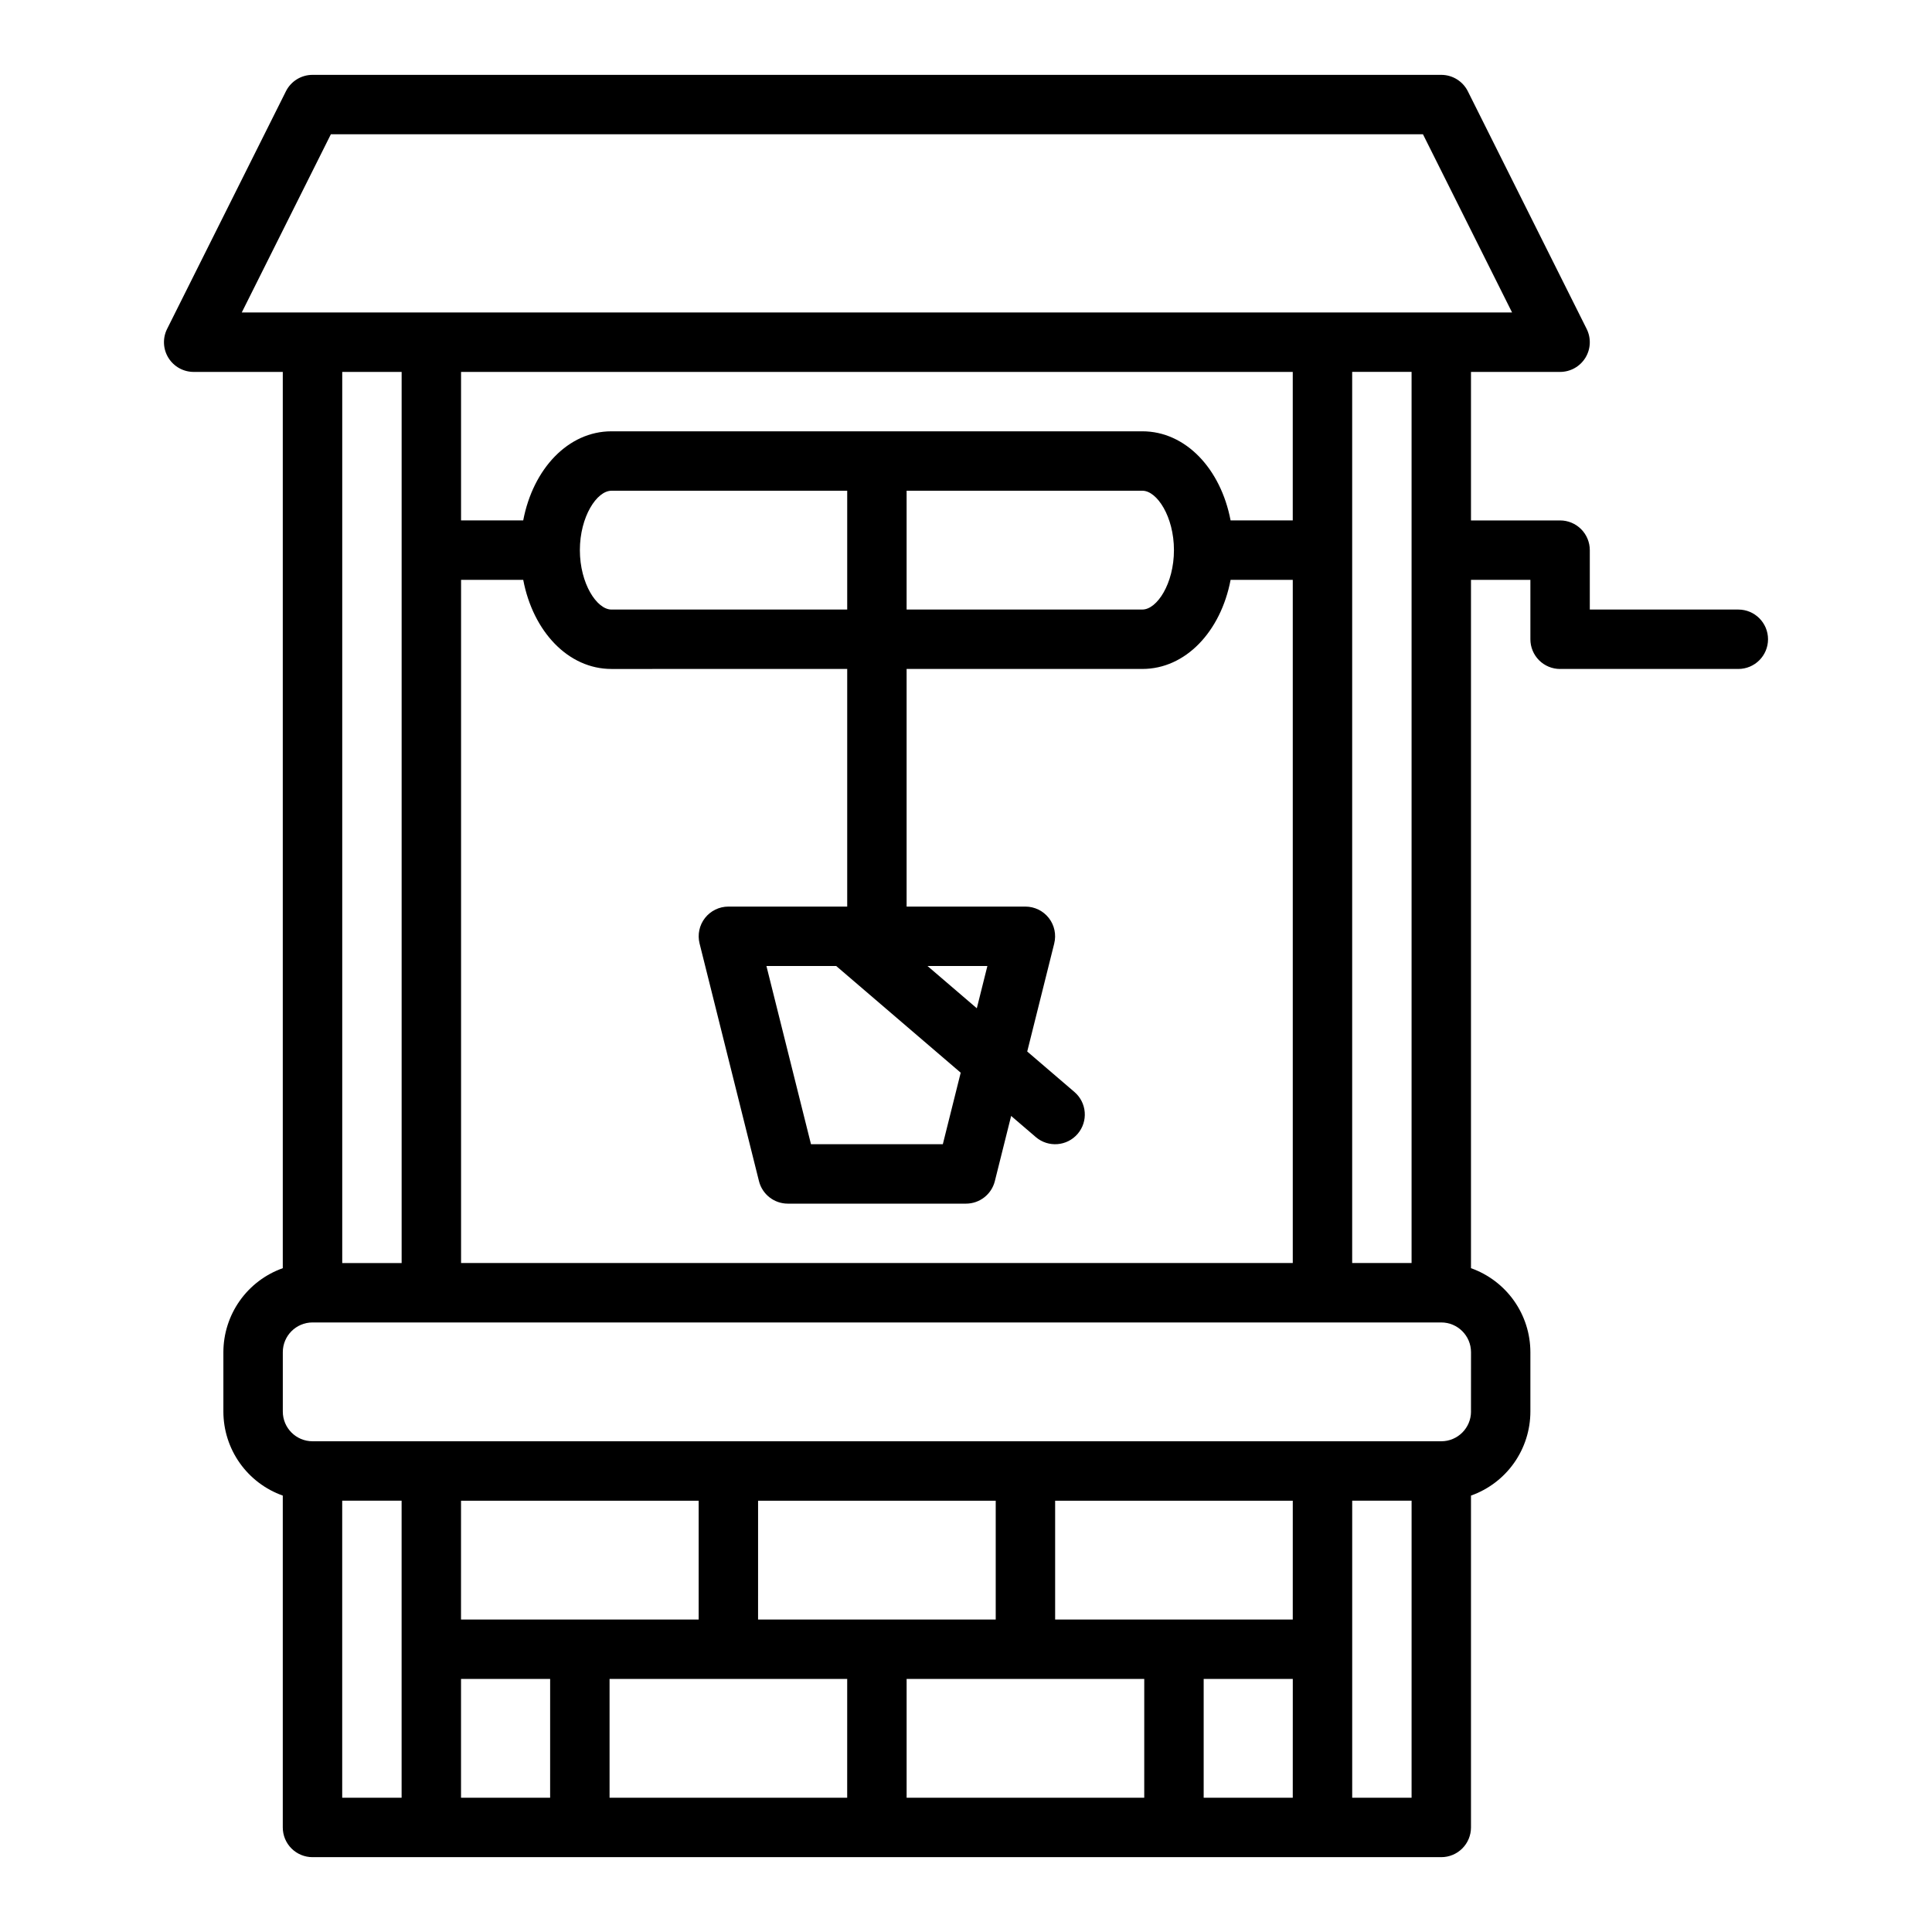 <?xml version="1.0" encoding="UTF-8"?>
<!-- The Best Svg Icon site in the world: iconSvg.co, Visit us! https://iconsvg.co -->
<svg fill="#000000" width="800px" height="800px" version="1.1" viewBox="144 144 512 512" xmlns="http://www.w3.org/2000/svg">
 <path d="m557.44 321.28h47.234c4.348 0 7.871-3.523 7.871-7.871s-3.523-7.871-7.871-7.871h-39.359v-15.746c0-2.086-0.832-4.09-2.309-5.566-1.477-1.477-3.477-2.305-5.566-2.305h-23.613v-39.359h23.617-0.004c2.731 0 5.262-1.414 6.699-3.734 1.434-2.32 1.562-5.219 0.344-7.66l-31.488-62.977c-1.336-2.664-4.059-4.348-7.043-4.352h-299.14c-2.981 0.004-5.707 1.688-7.039 4.352l-31.488 62.977c-1.219 2.441-1.09 5.34 0.344 7.66 1.434 2.32 3.969 3.734 6.695 3.734h23.617v237.52c-4.602 1.633-8.582 4.648-11.402 8.633-2.816 3.984-4.336 8.746-4.34 13.629v15.742c0.004 4.883 1.523 9.645 4.34 13.629 2.82 3.984 6.801 7 11.402 8.633v87.949c0 2.086 0.828 4.09 2.305 5.566 1.477 1.473 3.481 2.305 5.566 2.305h299.14c2.09 0 4.09-0.832 5.566-2.305 1.477-1.477 2.309-3.481 2.309-5.566v-87.949c4.598-1.633 8.582-4.648 11.402-8.633 2.816-3.984 4.336-8.746 4.34-13.629v-15.742c-0.004-4.883-1.523-9.645-4.34-13.629-2.82-3.984-6.805-7-11.402-8.633v-182.41h15.742v15.742c0 2.086 0.828 4.09 2.305 5.566 1.477 1.477 3.481 2.305 5.566 2.305zm-307.01 299.14h-15.742v-78.719h15.742zm39.359 0h-23.613v-31.488h23.617zm-23.617-47.23 0.004-31.488h62.977v31.488zm102.34 47.23h-62.973v-31.488h62.977zm-23.617-47.23 0.004-31.488h62.977v31.488zm102.34 47.23h-62.973v-31.488h62.977zm39.359 0h-23.609v-31.488h23.617zm0-47.23h-62.973v-31.488h62.977zm31.488 47.23h-15.738v-78.719h15.742zm15.742-102.34h0.008c-0.008 4.348-3.527 7.867-7.875 7.871h-299.14c-4.344-0.004-7.867-3.523-7.871-7.871v-15.742c0.004-4.348 3.527-7.867 7.871-7.875h299.14c4.348 0.008 7.867 3.527 7.875 7.875zm-299.13-39.359v-236.16h15.742v236.16zm212.05-220.42h-140.71c-11.43 0-20.762 9.887-23.379 23.617h-16.473v-39.359h220.41v39.359h-16.473c-2.617-13.727-11.949-23.617-23.379-23.617zm8.363 31.488c0 8.867-4.496 15.742-8.363 15.742l-62.484 0.004v-31.488h62.484c3.867 0 8.363 6.875 8.363 15.742zm-56.512 138.49-4.738 18.953h-34.938l-11.809-47.23h18.492zm-8.801-28.277h15.871l-2.801 11.203zm-21.277-94.465h-62.484c-3.867 0-8.363-6.879-8.363-15.742 0-8.867 4.496-15.742 8.363-15.742l62.484-0.004zm-85.859-7.871c2.613 13.727 11.945 23.617 23.379 23.617l62.48-0.004v62.977h-31.488c-2.426 0-4.715 1.117-6.207 3.027-1.492 1.91-2.019 4.402-1.43 6.754l15.742 62.977c0.875 3.504 4.023 5.961 7.637 5.965h47.234c3.609-0.004 6.758-2.461 7.637-5.965l4.32-17.277 6.535 5.602c3.297 2.828 8.266 2.445 11.094-0.855 2.828-3.301 2.445-8.266-0.855-11.094l-12.512-10.727 7.156-28.621h-0.004c0.59-2.352 0.062-4.844-1.426-6.754-1.492-1.91-3.777-3.027-6.203-3.031h-31.488v-62.977h62.484c11.43 0 20.762-9.887 23.379-23.617l16.473 0.004v181.05h-220.41v-181.05zm219.68 181.05v-236.16h15.742v236.16zm-294.27-251.91 23.617-47.23h289.41l23.617 47.23z"/>
</svg>